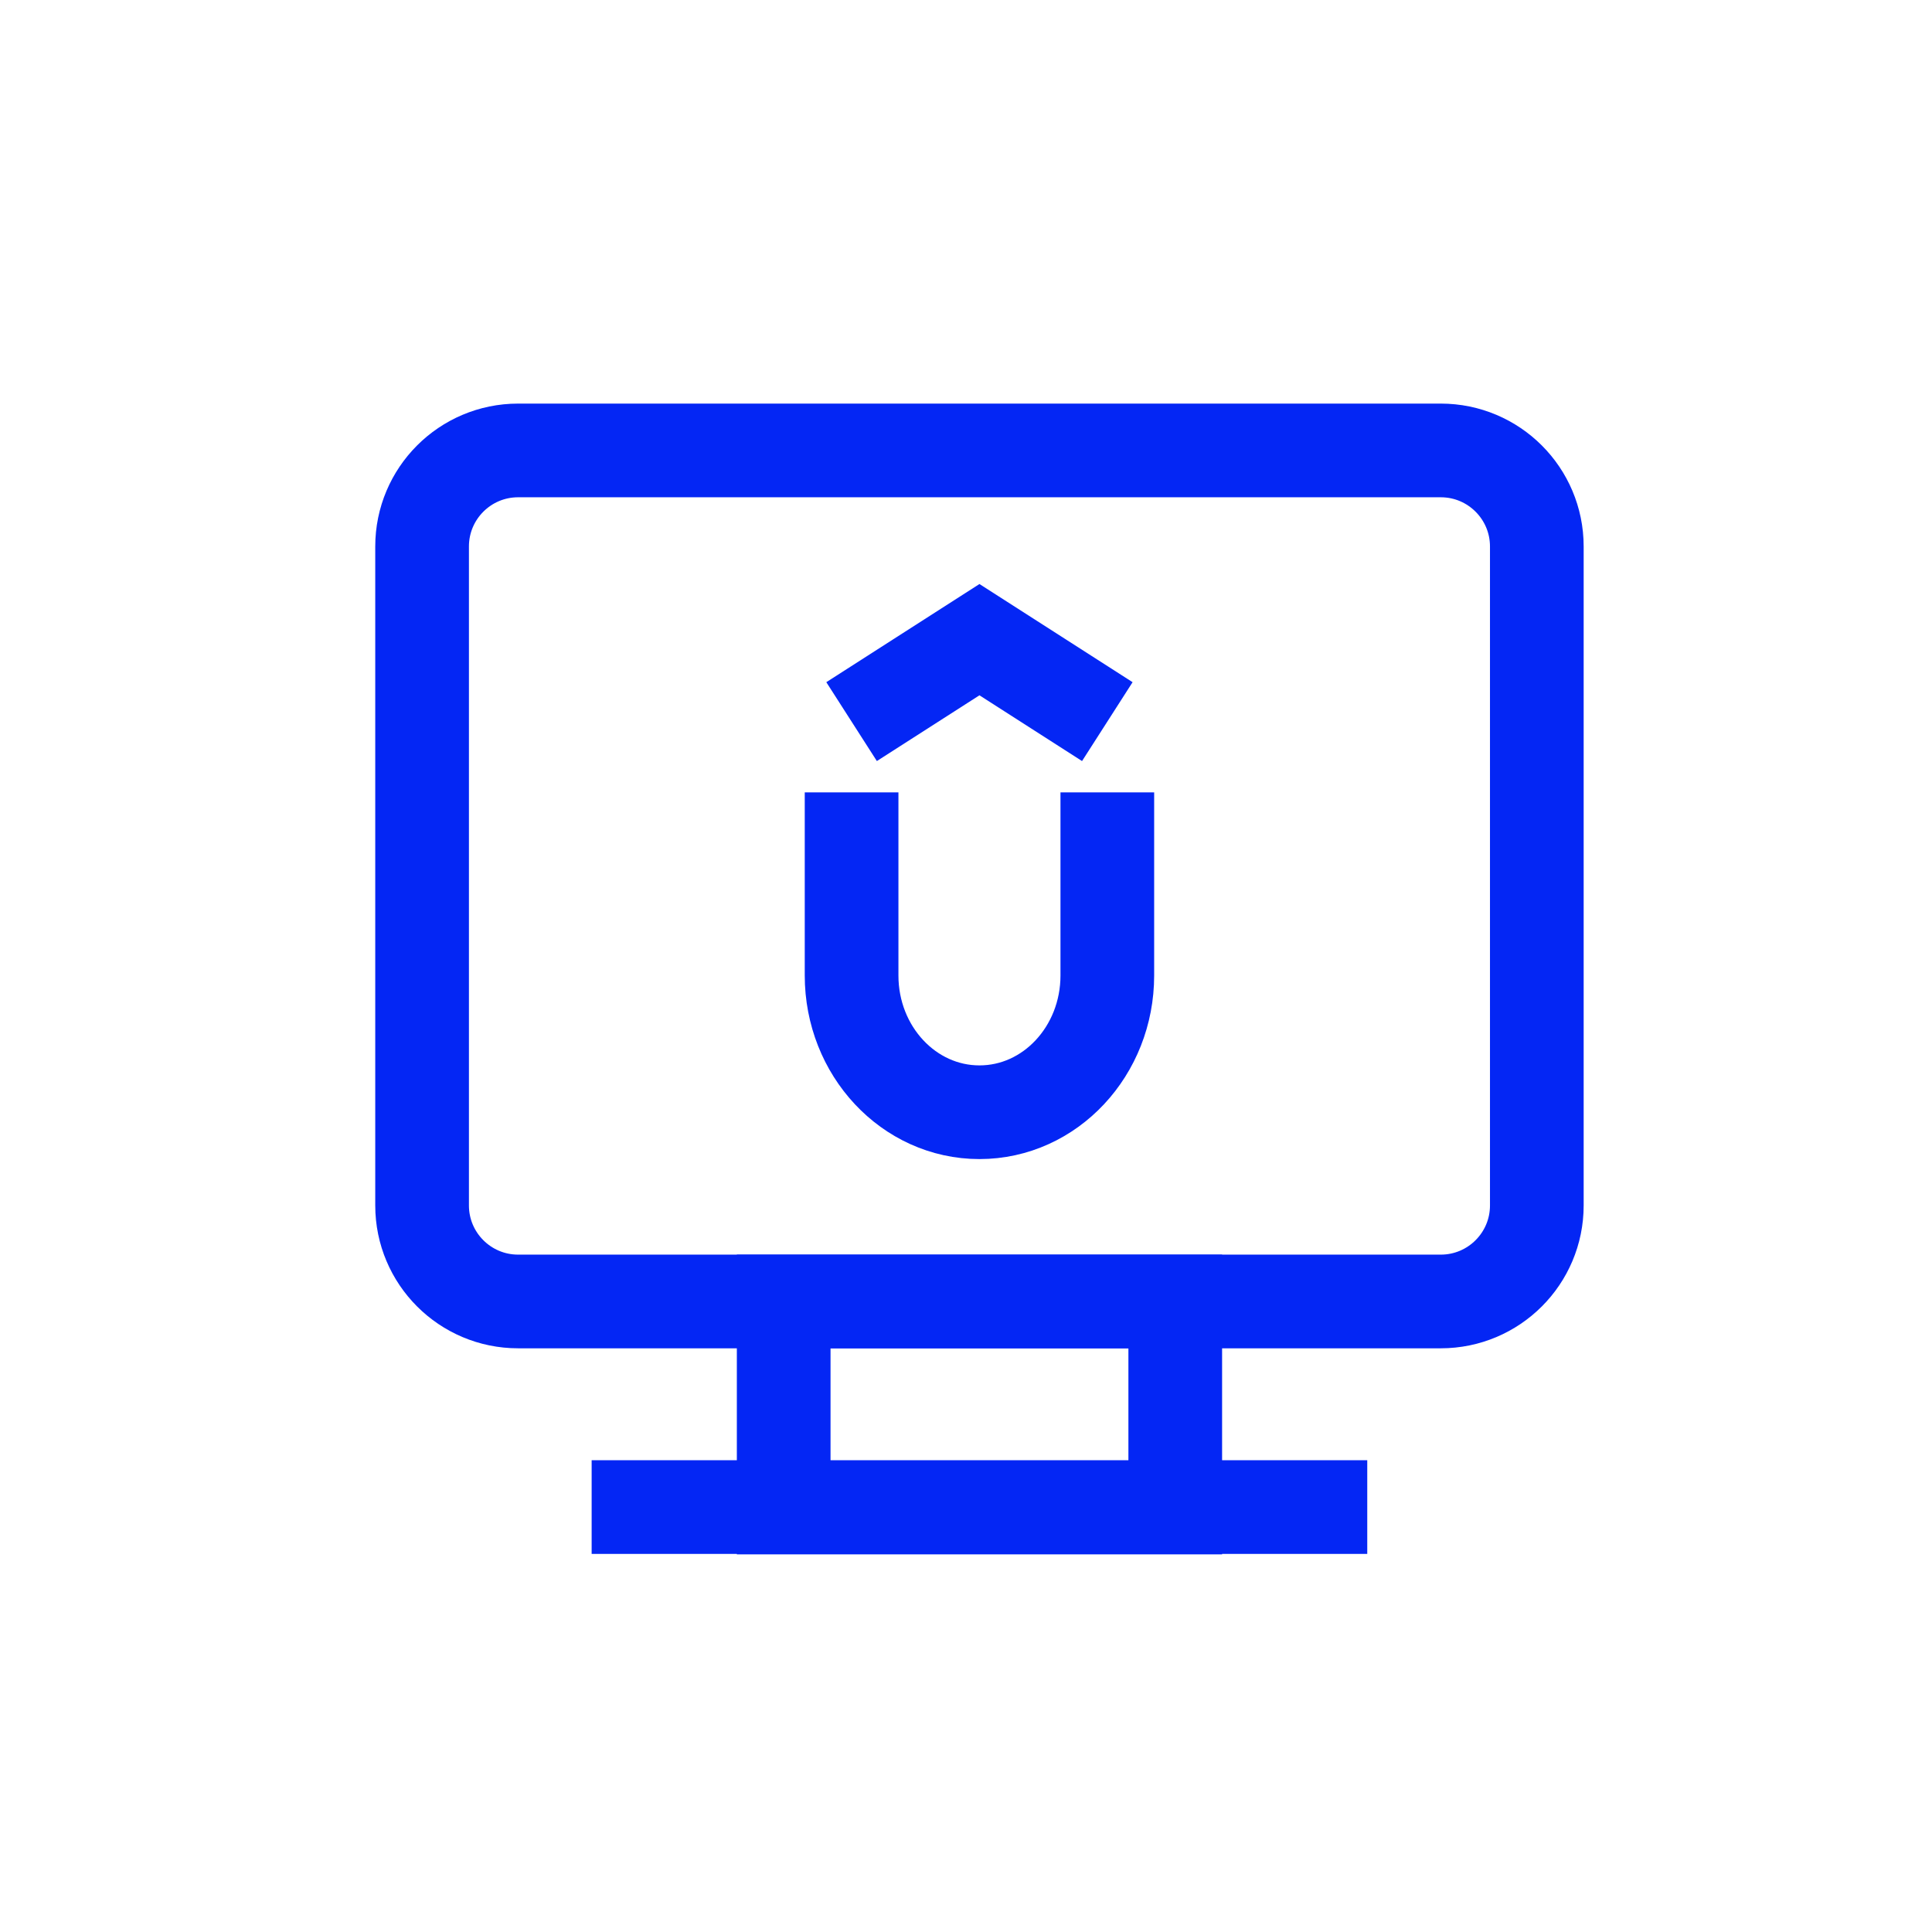 <svg width="55" height="55" viewBox="0 0 55 55" fill="none" xmlns="http://www.w3.org/2000/svg">
<g clip-path="url(#clip0_13_2091)">
<mask id="mask0_13_2091" style="mask-type:luminance" maskUnits="userSpaceOnUse" x="7" y="7" width="41" height="41">
<path d="M47.883 7.863H7.883V47.863H47.883V7.863Z" fill="white"/>
</mask>
<g mask="url(#mask0_13_2091)">
<path d="M31.523 22.557V27.77C31.523 29.917 29.897 31.663 27.883 31.663C25.87 31.663 24.243 29.917 24.243 27.77V22.557" stroke="#0426F4" stroke-width="2.667" stroke-miterlimit="10"/>
<path d="M24.243 20.543L27.883 18.21L31.523 20.543" stroke="#0426F4" stroke-width="2.667" stroke-miterlimit="10"/>
<path d="M41.016 12.823H14.75C13.24 12.823 12.016 14.047 12.016 15.557V34.317C12.016 35.826 13.24 37.05 14.75 37.05H41.016C42.526 37.05 43.75 35.826 43.75 34.317V15.557C43.75 14.047 42.526 12.823 41.016 12.823Z" stroke="#0426F4" stroke-width="2.667" stroke-miterlimit="10"/>
<path d="M33.457 37.05H22.31V42.916H33.457V37.05Z" stroke="#0426F4" stroke-width="2.667" stroke-miterlimit="10"/>
<path d="M16.843 42.903H38.923" stroke="#0426F4" stroke-width="2.667" stroke-miterlimit="10"/>
</g>
</g>
<defs>
<clipPath id="clip0_13_2091">
<rect width="40" height="40" fill="white" transform="translate(7.883 7.863)"/>
</clipPath>
</defs>
</svg>
